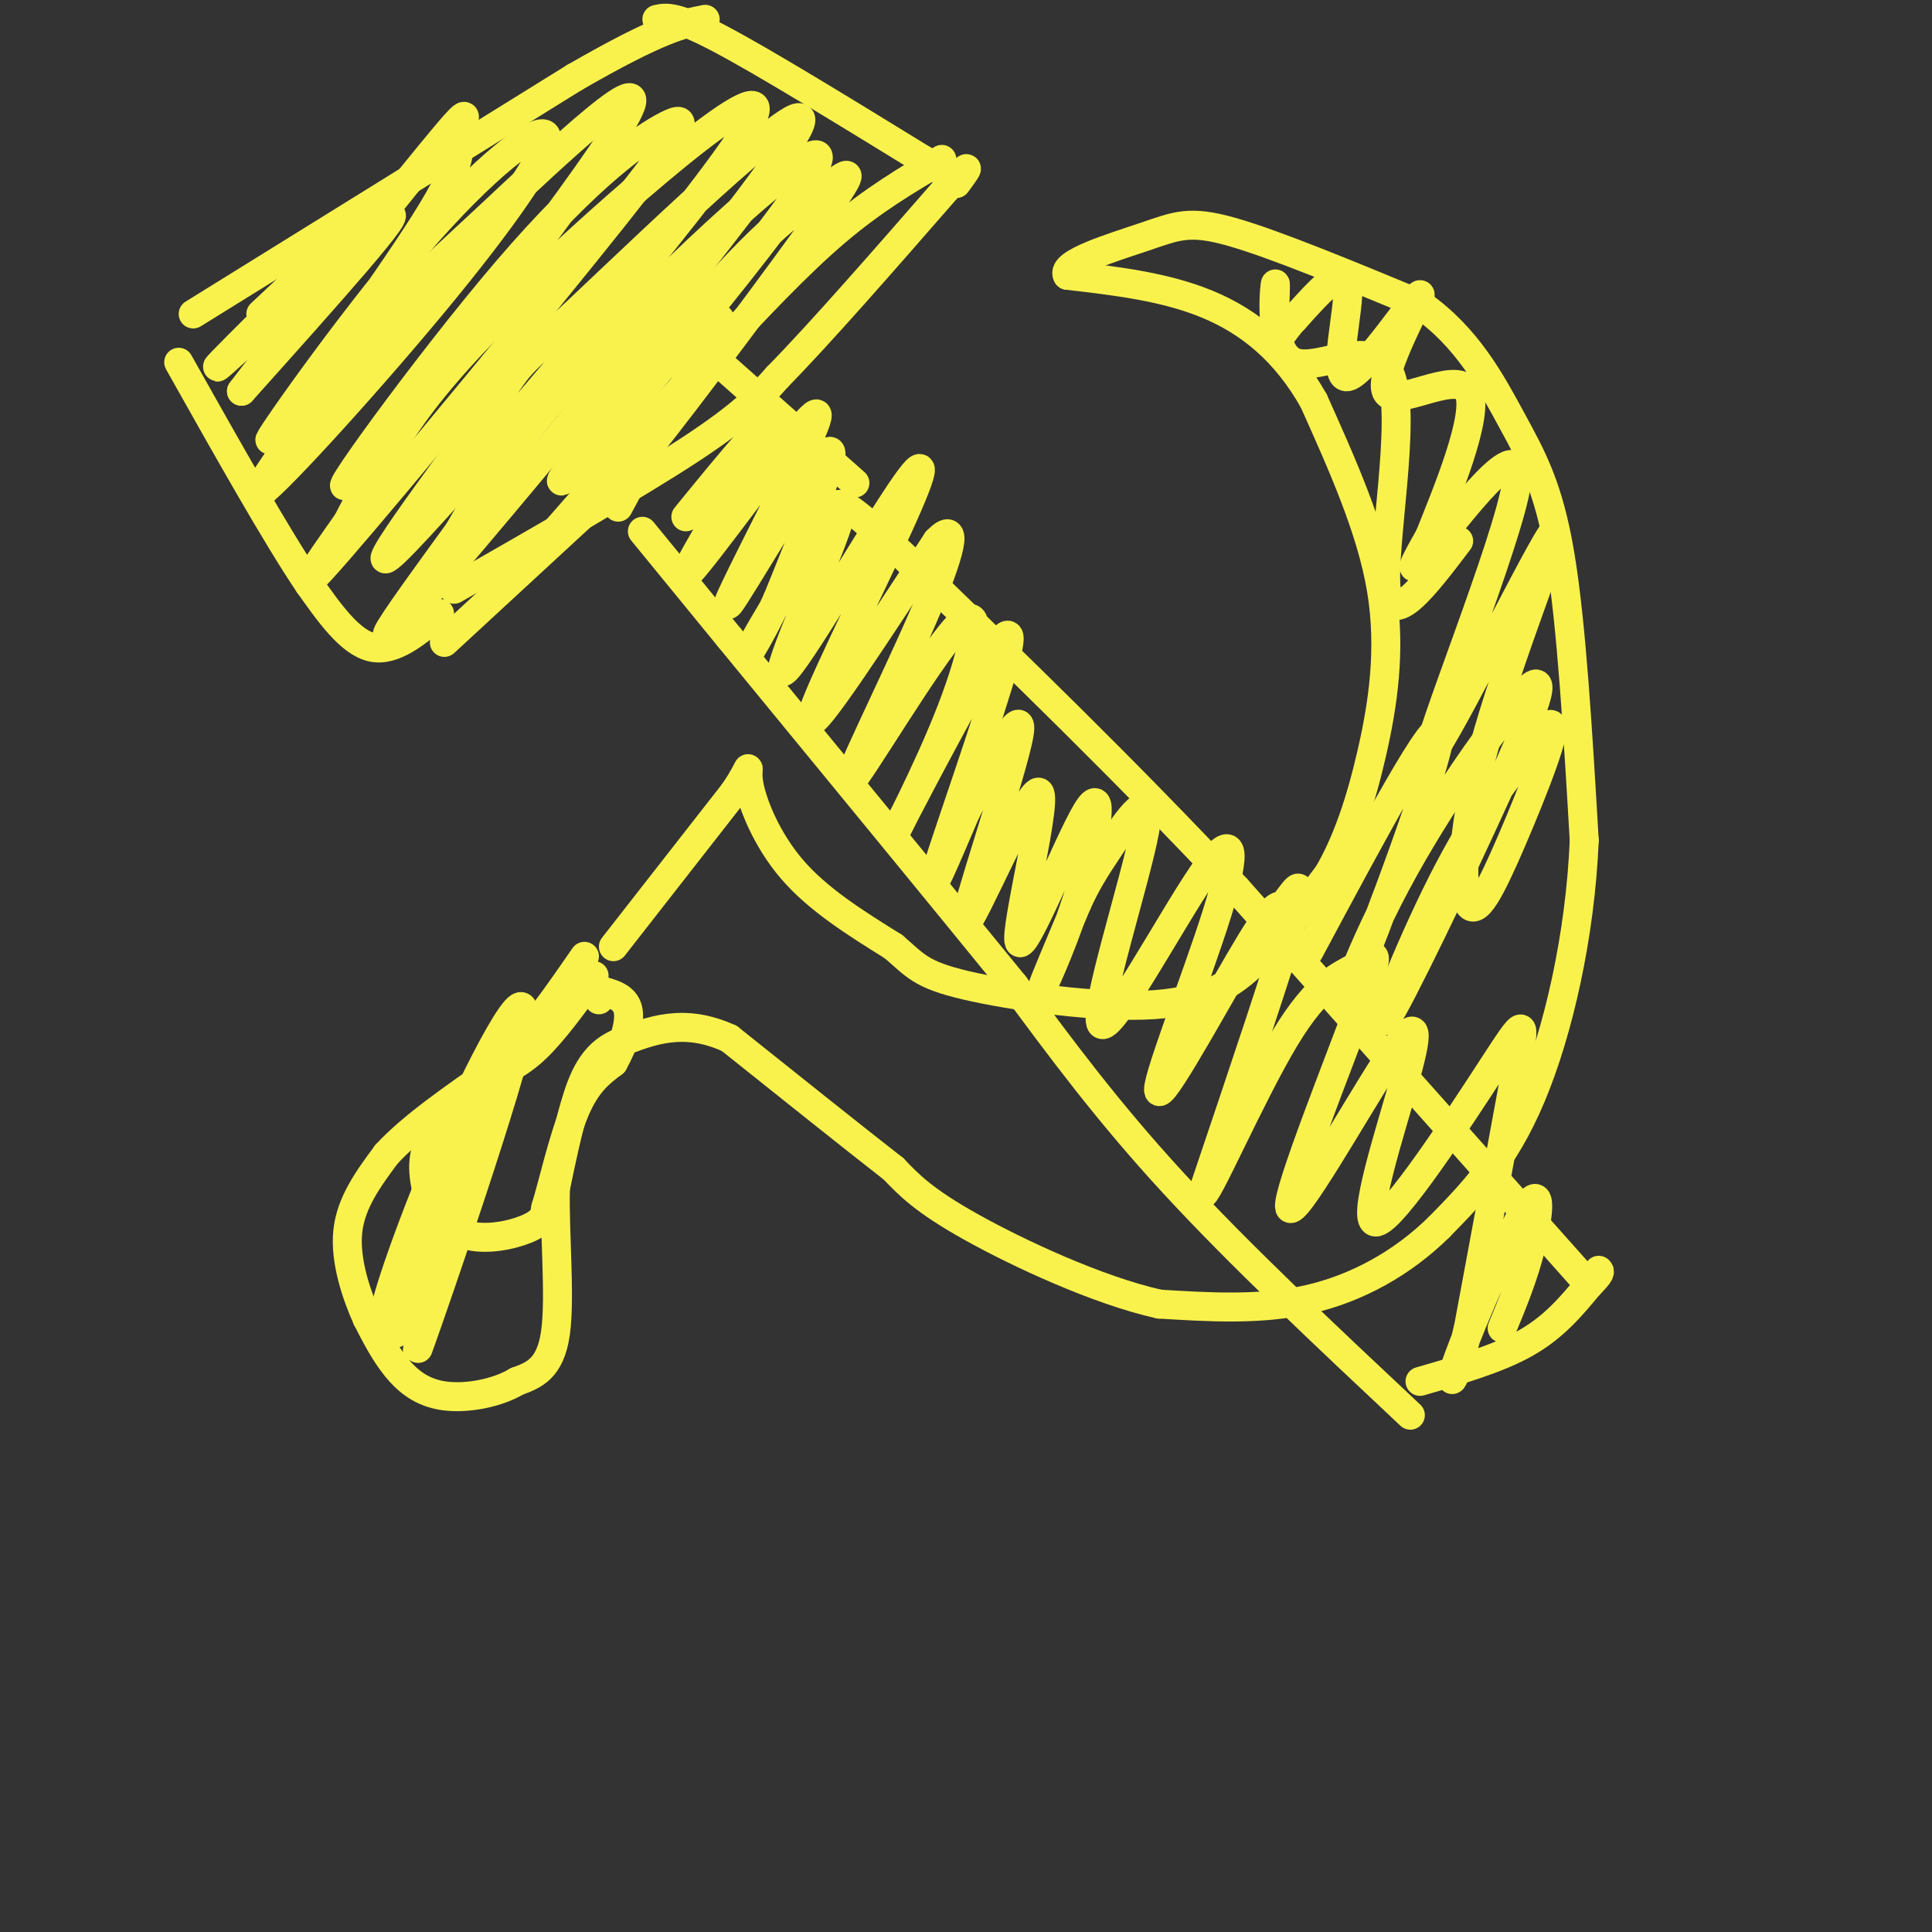 <svg viewBox='0 0 400 400' version='1.1' xmlns='http://www.w3.org/2000/svg' xmlns:xlink='http://www.w3.org/1999/xlink'><rect x="0" y="0" width="400" height="400" fill="#333333" stroke="none"/><g fill='none' stroke='rgb(249,242,77)' stroke-width='6' stroke-linecap='round' stroke-linejoin='round'><path d='M123,202c-4.167,5.750 -8.333,11.500 -12,15c-3.667,3.500 -6.833,4.750 -10,6'/><path d='M101,223c-4.222,3.244 -9.778,8.356 -12,13c-2.222,4.644 -1.111,8.822 0,13'/><path d='M89,249c1.357,3.667 4.750,6.333 9,7c4.250,0.667 9.357,-0.667 12,-2c2.643,-1.333 2.821,-2.667 3,-4'/><path d='M113,250c1.444,-4.622 3.556,-14.178 6,-20c2.444,-5.822 5.222,-7.911 8,-10'/><path d='M127,220c2.178,-3.822 3.622,-8.378 3,-11c-0.622,-2.622 -3.311,-3.311 -6,-4'/><path d='M124,205c-1.000,-0.333 -0.500,0.833 0,2'/><path d='M127,196c0.000,0.000 25.000,-32.000 25,-32'/><path d='M152,164c4.262,-6.286 2.417,-6.000 3,-2c0.583,4.000 3.595,11.714 9,18c5.405,6.286 13.202,11.143 21,16'/><path d='M185,196c4.589,3.939 5.560,5.788 15,8c9.440,2.212 27.349,4.788 39,4c11.651,-0.788 17.043,-4.939 22,-10c4.957,-5.061 9.478,-11.030 14,-17'/><path d='M275,181c3.917,-6.726 6.708,-15.042 9,-25c2.292,-9.958 4.083,-21.560 2,-34c-2.083,-12.440 -8.042,-25.720 -14,-39'/><path d='M272,83c-5.778,-10.244 -13.222,-16.356 -22,-20c-8.778,-3.644 -18.889,-4.822 -29,-6'/><path d='M221,57c-1.476,-2.500 9.333,-5.750 16,-8c6.667,-2.250 9.190,-3.500 18,-1c8.810,2.500 23.905,8.750 39,15'/><path d='M294,63c9.798,6.786 14.792,16.250 19,24c4.208,7.750 7.631,13.786 10,28c2.369,14.214 3.685,36.607 5,59'/><path d='M328,174c-0.822,19.756 -5.378,39.644 -11,53c-5.622,13.356 -12.311,20.178 -19,27'/><path d='M298,254c-7.578,7.489 -17.022,12.711 -27,15c-9.978,2.289 -20.489,1.644 -31,1'/><path d='M240,270c-12.778,-2.867 -29.222,-10.533 -39,-16c-9.778,-5.467 -12.889,-8.733 -16,-12'/><path d='M185,242c-8.333,-6.500 -21.167,-16.750 -34,-27'/><path d='M151,215c-9.500,-4.333 -16.250,-1.667 -23,1'/><path d='M128,216c-5.400,2.289 -7.400,7.511 -9,13c-1.600,5.489 -2.800,11.244 -4,17'/><path d='M115,246c-0.267,8.867 1.067,22.533 0,30c-1.067,7.467 -4.533,8.733 -8,10'/><path d='M107,286c-4.107,2.464 -10.375,3.625 -15,3c-4.625,-0.625 -7.607,-3.036 -10,-6c-2.393,-2.964 -4.196,-6.482 -6,-10'/><path d='M76,273c-2.178,-4.844 -4.622,-11.956 -4,-18c0.622,-6.044 4.311,-11.022 8,-16'/><path d='M80,239c5.167,-5.667 14.083,-11.833 23,-18'/><path d='M103,221c6.833,-6.833 12.417,-14.917 18,-23'/><path d='M292,293c-17.667,-16.583 -35.333,-33.167 -49,-48c-13.667,-14.833 -23.333,-27.917 -33,-41'/><path d='M210,204c-15.333,-18.833 -37.167,-45.417 -59,-72'/><path d='M151,132c-12.833,-15.667 -15.417,-18.833 -18,-22'/><path d='M329,266c0.000,0.000 -73.000,-82.000 -73,-82'/><path d='M256,184c-23.500,-25.000 -45.750,-46.500 -68,-68'/><path d='M188,116c-13.833,-13.167 -14.417,-12.083 -15,-11'/><path d='M294,286c8.083,-2.333 16.167,-4.667 22,-8c5.833,-3.333 9.417,-7.667 13,-12'/><path d='M329,266c2.500,-2.500 2.250,-2.750 2,-3'/><path d='M177,100c0.000,0.000 -35.000,-31.000 -35,-31'/><path d='M128,105c0.000,0.000 21.000,-39.000 21,-39'/><path d='M131,97c0.000,0.000 -39.000,36.000 -39,36'/><path d='M91,127c-4.750,4.000 -9.500,8.000 -14,7c-4.500,-1.000 -8.750,-7.000 -13,-13'/><path d='M64,121c-6.667,-9.833 -16.833,-27.917 -27,-46'/><path d='M40,65c0.000,0.000 79.000,-49.000 79,-49'/><path d='M119,16c17.667,-10.167 22.333,-11.083 27,-12'/><path d='M136,4c1.917,-0.417 3.833,-0.833 13,4c9.167,4.833 25.583,14.917 42,25'/><path d='M191,33c7.833,4.667 6.417,3.833 5,3'/><path d='M195,33c-7.083,4.167 -14.167,8.333 -22,15c-7.833,6.667 -16.417,15.833 -25,25'/><path d='M148,73c-9.667,10.333 -21.333,23.667 -33,37'/><path d='M115,110c-5.500,6.167 -2.750,3.083 0,0'/><path d='M94,122c18.917,-10.833 37.833,-21.667 49,-29c11.167,-7.333 14.583,-11.167 18,-15'/><path d='M161,78c8.833,-9.000 21.917,-24.000 35,-39'/><path d='M196,39c6.167,-6.667 4.083,-3.833 2,-1'/><path d='M54,65c15.631,-14.702 31.262,-29.405 25,-23c-6.262,6.405 -34.417,33.917 -34,34c0.417,0.083 29.405,-27.262 35,-31c5.595,-3.738 -12.202,16.131 -30,36'/><path d='M50,81c3.880,-5.228 28.579,-36.297 39,-49c10.421,-12.703 6.565,-7.041 6,-4c-0.565,3.041 2.161,3.459 -7,18c-9.161,14.541 -30.207,43.205 -32,45c-1.793,1.795 15.669,-23.279 30,-40c14.331,-16.721 25.532,-25.090 27,-23c1.468,2.090 -6.797,14.640 -21,32c-14.203,17.360 -34.344,39.532 -38,42c-3.656,2.468 9.172,-14.766 22,-32'/><path d='M76,70c6.354,-8.044 11.238,-12.152 25,-25c13.762,-12.848 36.402,-34.434 28,-20c-8.402,14.434 -47.846,64.890 -56,74c-8.154,9.110 14.984,-23.125 32,-43c17.016,-19.875 27.912,-27.389 33,-30c5.088,-2.611 4.370,-0.318 -11,19c-15.370,19.318 -45.391,55.662 -57,69c-11.609,13.338 -4.804,3.669 2,-6'/><path d='M72,108c1.782,-3.624 5.236,-9.685 10,-17c4.764,-7.315 10.839,-15.885 30,-34c19.161,-18.115 51.410,-45.775 43,-31c-8.410,14.775 -57.479,71.984 -71,86c-13.521,14.016 8.507,-15.161 17,-27c8.493,-11.839 3.452,-6.338 19,-21c15.548,-14.662 51.686,-49.486 45,-37c-6.686,12.486 -56.196,72.282 -75,94c-18.804,21.718 -6.902,5.359 5,-11'/><path d='M95,110c3.973,-7.117 11.406,-19.408 30,-39c18.594,-19.592 48.348,-46.483 44,-37c-4.348,9.483 -42.797,55.341 -51,64c-8.203,8.659 13.841,-19.881 28,-36c14.159,-16.119 20.434,-19.815 25,-23c4.566,-3.185 7.421,-5.857 -1,6c-8.421,11.857 -28.120,38.245 -36,48c-7.880,9.755 -3.940,2.878 0,-4'/><path d='M142,107c9.191,-11.275 18.382,-22.551 16,-17c-2.382,5.551 -16.335,27.927 -16,29c0.335,1.073 14.960,-19.157 22,-28c7.040,-8.843 6.495,-6.298 1,5c-5.495,11.298 -15.941,31.349 -14,29c1.941,-2.349 16.269,-27.100 20,-31c3.731,-3.900 -3.134,13.050 -10,30'/><path d='M161,124c-4.059,8.999 -9.206,16.495 -5,9c4.206,-7.495 17.767,-29.981 18,-27c0.233,2.981 -12.860,31.429 -12,33c0.860,1.571 15.674,-23.733 23,-35c7.326,-11.267 7.165,-8.495 1,5c-6.165,13.495 -18.333,37.713 -18,40c0.333,2.287 13.166,-17.356 26,-37'/><path d='M194,112c4.597,-4.720 3.090,1.981 -3,16c-6.090,14.019 -16.762,35.355 -15,34c1.762,-1.355 15.959,-25.402 22,-32c6.041,-6.598 3.927,4.253 -1,17c-4.927,12.747 -12.665,27.391 -12,26c0.665,-1.391 9.735,-18.816 16,-30c6.265,-11.184 9.725,-16.126 7,-6c-2.725,10.126 -11.636,35.322 -14,43c-2.364,7.678 1.818,-2.161 6,-12'/><path d='M200,168c4.365,-8.456 12.276,-23.595 11,-16c-1.276,7.595 -11.739,37.923 -11,39c0.739,1.077 12.678,-27.097 15,-27c2.322,0.097 -4.975,28.465 -4,31c0.975,2.535 10.220,-20.764 14,-27c3.780,-6.236 2.095,4.590 -1,15c-3.095,10.410 -7.598,20.403 -8,21c-0.402,0.597 3.299,-8.201 7,-17'/><path d='M223,187c2.014,-4.385 3.550,-6.847 7,-12c3.450,-5.153 8.812,-12.995 7,-3c-1.812,9.995 -10.800,37.829 -9,40c1.800,2.171 14.389,-21.320 21,-31c6.611,-9.680 7.243,-5.547 3,8c-4.243,13.547 -13.361,36.508 -12,37c1.361,0.492 13.200,-21.487 19,-31c5.800,-9.513 5.562,-6.561 7,-8c1.438,-1.439 4.554,-7.268 2,2c-2.554,9.268 -10.777,33.634 -19,58'/><path d='M249,247c0.104,2.529 9.862,-20.149 17,-32c7.138,-11.851 11.654,-12.874 15,-15c3.346,-2.126 5.521,-5.356 1,7c-4.521,12.356 -15.737,40.299 -15,43c0.737,2.701 13.427,-19.840 20,-30c6.573,-10.160 7.029,-7.941 4,3c-3.029,10.941 -9.544,30.603 -6,30c3.544,-0.603 17.146,-21.470 24,-32c6.854,-10.530 6.958,-10.723 5,0c-1.958,10.723 -5.979,32.361 -10,54'/><path d='M304,275c-2.813,11.665 -4.847,13.828 -2,6c2.847,-7.828 10.574,-25.646 14,-31c3.426,-5.354 2.550,1.756 1,8c-1.550,6.244 -3.775,11.622 -6,17'/><path d='M271,197c13.505,-25.206 27.011,-50.411 27,-45c-0.011,5.411 -13.537,41.440 -18,52c-4.463,10.560 0.137,-4.347 9,-21c8.863,-16.653 21.988,-35.051 27,-40c5.012,-4.949 1.910,3.550 -6,21c-7.910,17.450 -20.630,43.852 -23,47c-2.370,3.148 5.608,-16.958 13,-31c7.392,-14.042 14.196,-22.021 21,-30'/><path d='M321,150c1.955,-0.313 -3.657,13.903 -8,24c-4.343,10.097 -7.416,16.073 -9,13c-1.584,-3.073 -1.680,-15.197 4,-35c5.680,-19.803 17.135,-47.287 13,-41c-4.135,6.287 -23.861,46.345 -25,45c-1.139,-1.345 16.309,-44.093 18,-56c1.691,-11.907 -12.374,7.027 -18,14c-5.626,6.973 -2.813,1.987 0,-3'/><path d='M296,111c3.025,-7.682 10.589,-25.385 8,-30c-2.589,-4.615 -15.329,3.860 -17,0c-1.671,-3.860 7.727,-20.055 7,-20c-0.727,0.055 -11.580,16.361 -15,17c-3.420,0.639 0.594,-14.389 0,-19c-0.594,-4.611 -5.797,1.194 -11,7'/><path d='M268,66c-2.634,2.669 -3.720,5.842 -4,3c-0.280,-2.842 0.245,-11.698 0,-10c-0.245,1.698 -1.262,13.950 4,16c5.262,2.050 16.801,-6.102 20,3c3.199,9.102 -1.943,35.458 -1,44c0.943,8.542 7.972,-0.729 15,-10'/><path d='M82,276c8.801,-26.493 17.603,-52.986 16,-50c-1.603,2.986 -13.609,35.452 -17,43c-3.391,7.548 1.833,-9.822 10,-29c8.167,-19.178 19.276,-40.163 17,-28c-2.276,12.163 -17.936,57.475 -21,66c-3.064,8.525 6.468,-19.738 16,-48'/></g>
</svg>